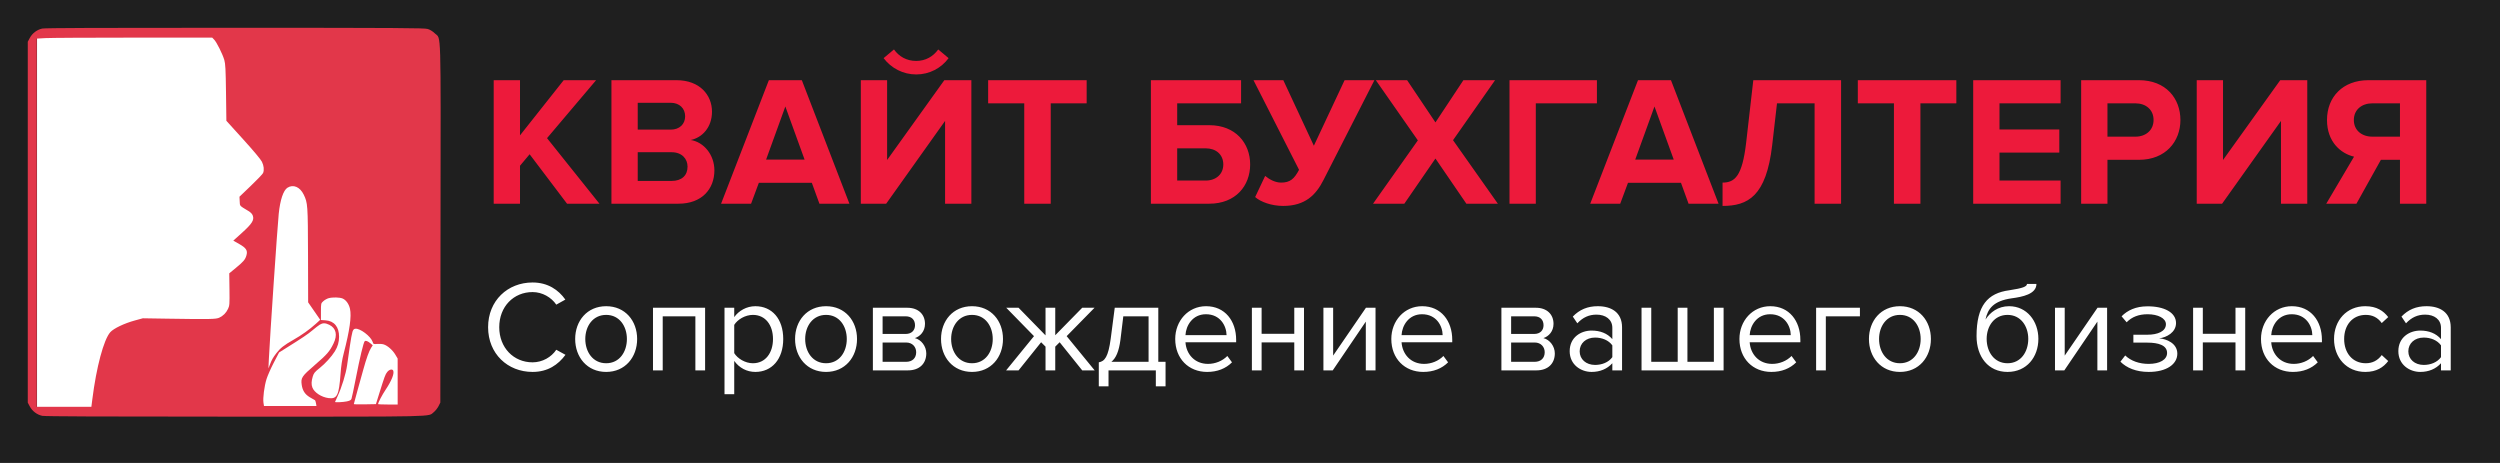 <?xml version="1.0" encoding="UTF-8"?> <svg xmlns="http://www.w3.org/2000/svg" width="270" height="50" viewBox="0 0 270 50" fill="none"> <rect width="270" height="50" fill="#1F1F1F"></rect> <path d="M64.74 22L59.08 14.92L64.38 8.66H60.88L56.16 14.62V8.66H53.32V22H56.16V17.9L57.2 16.66L61.24 22H64.74ZM73.275 22C75.815 22 77.155 20.4 77.155 18.4C77.155 16.72 76.015 15.34 74.595 15.12C75.855 14.86 76.895 13.74 76.895 12.06C76.895 10.28 75.595 8.66 73.055 8.66H66.035V22H73.275ZM72.435 14H68.875V11.1H72.435C73.395 11.1 73.995 11.72 73.995 12.56C73.995 13.4 73.395 14 72.435 14ZM72.535 19.54H68.875V16.44H72.535C73.655 16.44 74.255 17.16 74.255 18C74.255 18.96 73.615 19.54 72.535 19.54ZM91.737 22L86.597 8.66H83.037L77.877 22H81.117L81.957 19.74H87.677L88.497 22H91.737ZM86.897 17.24H82.737L84.817 11.5L86.897 17.24ZM95.708 22L102.068 13.06V22H104.908V8.66H101.988L95.808 17.28V8.66H92.968V22H95.708ZM102.448 6.28L101.328 5.34C100.768 6.12 99.948 6.58 98.948 6.58C97.908 6.58 97.088 6.1 96.548 5.34L95.428 6.28C96.248 7.36 97.528 8.04 98.948 8.04C100.388 8.04 101.648 7.36 102.448 6.28ZM113.479 22V11.16H117.359V8.66H106.719V11.16H110.619V22H113.479ZM124.297 8.66V22H130.597C133.457 22 135.017 20.06 135.017 17.76C135.017 15.46 133.437 13.52 130.597 13.52H127.137V11.16H134.037V8.66H124.297ZM130.217 16.02C131.317 16.02 132.117 16.68 132.117 17.76C132.117 18.82 131.317 19.5 130.217 19.5H127.137V16.02H130.217ZM138.577 22.24C140.957 22.24 142.117 21.06 142.937 19.44L148.437 8.66H145.217L141.897 15.74L138.597 8.66H135.377L140.297 18.34C139.777 19.32 139.337 19.72 138.357 19.72C137.717 19.72 137.097 19.38 136.637 19L135.557 21.28C136.157 21.82 137.357 22.24 138.577 22.24ZM161.768 22L156.928 15.14L161.468 8.66H158.048L155.028 13.22L151.968 8.66H148.588L153.128 15.16L148.288 22H151.668L155.028 17.12L158.368 22H161.768ZM165.867 22V11.16H172.467V8.66H163.027V22H165.867ZM185.604 22L180.464 8.66H176.904L171.744 22H174.984L175.824 19.74H181.544L182.364 22H185.604ZM180.764 17.24H176.604L178.684 11.5L180.764 17.24ZM186.036 22.24C188.756 22.24 190.756 21.22 191.396 15.68L191.916 11.16H195.976V22H198.836V8.66H189.356L188.576 15.48C188.156 19 187.376 19.72 186.036 19.72V22.24ZM207.405 22V11.16H211.285V8.66H200.645V11.16H204.545V22H207.405ZM222.545 22V19.5H215.945V16.48H222.405V13.98H215.945V11.16H222.545V8.66H213.105V22H222.545ZM227.605 22V17.26H231.005C233.885 17.26 235.485 15.28 235.485 12.96C235.485 10.62 233.905 8.66 231.005 8.66H224.765V22H227.605ZM230.625 14.76H227.605V11.16H230.625C231.745 11.16 232.585 11.84 232.585 12.96C232.585 14.06 231.745 14.76 230.625 14.76ZM239.986 22L246.346 13.06V22H249.186V8.66H246.266L240.086 17.28V8.66H237.246V22H239.986ZM254.496 22L257.136 17.26H259.196V22H262.036V8.66H255.796C253.016 8.66 251.316 10.48 251.316 12.96C251.316 15.32 252.796 16.58 254.236 16.92L251.236 22H254.496ZM256.216 14.76C255.076 14.76 254.216 14.08 254.216 12.96C254.216 11.84 255.076 11.16 256.216 11.16H259.196V14.76H256.216Z" fill="#ED1A3B"></path> <path d="M57.516 40.168C59.168 40.168 60.288 39.384 61.072 38.32L60.078 37.774C59.546 38.572 58.58 39.132 57.516 39.132C55.472 39.132 53.918 37.55 53.918 35.338C53.918 33.112 55.472 31.544 57.516 31.544C58.58 31.544 59.546 32.118 60.078 32.902L61.058 32.356C60.316 31.306 59.168 30.508 57.516 30.508C54.828 30.508 52.714 32.468 52.714 35.338C52.714 38.208 54.828 40.168 57.516 40.168ZM65.465 40.168C67.523 40.168 68.811 38.572 68.811 36.612C68.811 34.652 67.523 33.07 65.465 33.07C63.407 33.07 62.119 34.652 62.119 36.612C62.119 38.572 63.407 40.168 65.465 40.168ZM65.465 39.23C64.023 39.23 63.211 37.998 63.211 36.612C63.211 35.24 64.023 34.008 65.465 34.008C66.907 34.008 67.705 35.24 67.705 36.612C67.705 37.998 66.907 39.23 65.465 39.23ZM76.151 40V33.238H70.523V40H71.573V34.162H75.101V40H76.151ZM81.579 40.168C83.357 40.168 84.589 38.796 84.589 36.612C84.589 34.414 83.357 33.07 81.579 33.07C80.627 33.07 79.787 33.56 79.297 34.246V33.238H78.247V42.576H79.297V38.978C79.843 39.734 80.655 40.168 81.579 40.168ZM81.313 39.23C80.487 39.23 79.661 38.726 79.297 38.138V35.086C79.661 34.498 80.487 34.008 81.313 34.008C82.671 34.008 83.483 35.114 83.483 36.612C83.483 38.11 82.671 39.23 81.313 39.23ZM89.213 40.168C91.271 40.168 92.559 38.572 92.559 36.612C92.559 34.652 91.271 33.07 89.213 33.07C87.155 33.07 85.867 34.652 85.867 36.612C85.867 38.572 87.155 40.168 89.213 40.168ZM89.213 39.23C87.771 39.23 86.959 37.998 86.959 36.612C86.959 35.24 87.771 34.008 89.213 34.008C90.655 34.008 91.453 35.24 91.453 36.612C91.453 37.998 90.655 39.23 89.213 39.23ZM98.065 40C99.311 40 100.039 39.258 100.039 38.166C100.039 37.396 99.493 36.682 98.807 36.514C99.381 36.332 99.899 35.786 99.899 34.974C99.899 33.952 99.185 33.238 97.995 33.238H94.271V40H98.065ZM97.855 39.076H95.321V36.99H97.855C98.569 36.99 98.947 37.494 98.947 38.04C98.947 38.684 98.527 39.076 97.855 39.076ZM97.813 36.066H95.321V34.162H97.813C98.457 34.162 98.821 34.54 98.821 35.128C98.821 35.66 98.471 36.066 97.813 36.066ZM104.977 40.168C107.035 40.168 108.323 38.572 108.323 36.612C108.323 34.652 107.035 33.07 104.977 33.07C102.919 33.07 101.631 34.652 101.631 36.612C101.631 38.572 102.919 40.168 104.977 40.168ZM104.977 39.23C103.535 39.23 102.723 37.998 102.723 36.612C102.723 35.24 103.535 34.008 104.977 34.008C106.419 34.008 107.217 35.24 107.217 36.612C107.217 37.998 106.419 39.23 104.977 39.23ZM110.005 40L112.441 36.962L112.917 37.438V40H113.967V37.438L114.443 36.962L116.879 40H118.223L115.199 36.304L118.209 33.238H116.879L113.967 36.206V33.238H112.917V36.22L110.005 33.238H108.675L111.671 36.304L108.661 40H110.005ZM118.67 41.722H119.72V40H124.83V41.722H125.88V39.076H125.096V33.238H120.392L119.958 36.57C119.692 38.572 119.3 39.02 118.67 39.132V41.722ZM121.316 34.162H124.046V39.076H120.028C120.518 38.684 120.84 37.97 121.008 36.696L121.316 34.162ZM130.368 40.168C131.474 40.168 132.384 39.804 133.056 39.132L132.552 38.446C132.02 38.992 131.236 39.3 130.466 39.3C129.01 39.3 128.114 38.236 128.03 36.962H133.504V36.696C133.504 34.666 132.3 33.07 130.256 33.07C128.324 33.07 126.924 34.652 126.924 36.612C126.924 38.726 128.366 40.168 130.368 40.168ZM132.468 36.192H128.03C128.086 35.156 128.8 33.938 130.242 33.938C131.782 33.938 132.454 35.184 132.468 36.192ZM136.254 40V36.976H139.782V40H140.832V33.238H139.782V36.052H136.254V33.238H135.204V40H136.254ZM143.937 40L147.507 34.736V40H148.557V33.238H147.521L143.979 38.404V33.238H142.929V40H143.937ZM153.706 40.168C154.812 40.168 155.722 39.804 156.394 39.132L155.89 38.446C155.358 38.992 154.574 39.3 153.804 39.3C152.348 39.3 151.452 38.236 151.368 36.962H156.842V36.696C156.842 34.666 155.638 33.07 153.594 33.07C151.662 33.07 150.262 34.652 150.262 36.612C150.262 38.726 151.704 40.168 153.706 40.168ZM155.806 36.192H151.368C151.424 35.156 152.138 33.938 153.58 33.938C155.12 33.938 155.792 35.184 155.806 36.192ZM165.946 40C167.192 40 167.92 39.258 167.92 38.166C167.92 37.396 167.374 36.682 166.688 36.514C167.262 36.332 167.78 35.786 167.78 34.974C167.78 33.952 167.066 33.238 165.876 33.238H162.152V40H165.946ZM165.736 39.076H163.202V36.99H165.736C166.45 36.99 166.828 37.494 166.828 38.04C166.828 38.684 166.408 39.076 165.736 39.076ZM165.694 36.066H163.202V34.162H165.694C166.338 34.162 166.702 34.54 166.702 35.128C166.702 35.66 166.352 36.066 165.694 36.066ZM175.182 40V35.352C175.182 33.714 173.992 33.07 172.564 33.07C171.458 33.07 170.59 33.434 169.862 34.19L170.352 34.918C170.954 34.274 171.612 33.98 172.424 33.98C173.404 33.98 174.132 34.498 174.132 35.408V36.626C173.586 35.996 172.816 35.702 171.892 35.702C170.744 35.702 169.526 36.416 169.526 37.928C169.526 39.398 170.744 40.168 171.892 40.168C172.802 40.168 173.572 39.846 174.132 39.23V40H175.182ZM172.27 39.412C171.29 39.412 170.604 38.796 170.604 37.942C170.604 37.074 171.29 36.458 172.27 36.458C173.012 36.458 173.726 36.738 174.132 37.298V38.572C173.726 39.132 173.012 39.412 172.27 39.412ZM185.098 33.238V39.076H182.242V33.238H181.192V39.076H178.336V33.238H177.286V40H186.148V33.238H185.098ZM191.303 40.168C192.409 40.168 193.319 39.804 193.991 39.132L193.487 38.446C192.955 38.992 192.171 39.3 191.401 39.3C189.945 39.3 189.049 38.236 188.965 36.962H194.439V36.696C194.439 34.666 193.235 33.07 191.191 33.07C189.259 33.07 187.859 34.652 187.859 36.612C187.859 38.726 189.301 40.168 191.303 40.168ZM193.403 36.192H188.965C189.021 35.156 189.735 33.938 191.177 33.938C192.717 33.938 193.389 35.184 193.403 36.192ZM200.872 33.238H196.14V40H197.19V34.162H200.872V33.238ZM205.192 40.168C207.25 40.168 208.538 38.572 208.538 36.612C208.538 34.652 207.25 33.07 205.192 33.07C203.134 33.07 201.846 34.652 201.846 36.612C201.846 38.572 203.134 40.168 205.192 40.168ZM205.192 39.23C203.75 39.23 202.938 37.998 202.938 36.612C202.938 35.24 203.75 34.008 205.192 34.008C206.634 34.008 207.432 35.24 207.432 36.612C207.432 37.998 206.634 39.23 205.192 39.23ZM216.813 39.23C215.371 39.23 214.559 37.998 214.559 36.598C214.559 35.24 215.371 34.008 216.813 34.008C218.255 34.008 219.053 35.24 219.053 36.598C219.053 37.998 218.255 39.23 216.813 39.23ZM216.813 40.168C218.899 40.168 220.145 38.544 220.145 36.598C220.145 34.68 218.899 33.07 216.981 33.07C215.777 33.07 214.923 33.742 214.433 34.512C214.671 33.364 215.273 32.496 217.275 32.216C218.423 32.062 219.935 31.768 219.935 30.662H218.913C218.913 30.942 218.493 31.124 217.009 31.348C214.657 31.656 213.467 33.014 213.467 36.304C213.467 38.544 214.741 40.168 216.813 40.168ZM222.947 40L226.517 34.736V40H227.567V33.238H226.531L222.989 38.404V33.238H221.939V40H222.947ZM232.057 40.168C234.003 40.168 235.151 39.328 235.151 38.194C235.151 37.074 233.975 36.598 233.191 36.542C233.989 36.444 235.011 35.898 235.011 34.89C235.011 33.742 233.723 33.07 231.903 33.084C230.671 33.084 229.761 33.518 229.131 34.162L229.677 34.806C230.251 34.218 230.993 33.938 231.945 33.938C233.065 33.938 233.919 34.372 233.919 35.016C233.919 35.786 233.037 36.15 231.917 36.15H230.405V37.004H231.917C233.107 37.004 234.045 37.284 234.045 38.124C234.045 38.838 233.261 39.3 232.057 39.3C231.049 39.3 230.153 38.992 229.523 38.39L229.005 39.062C229.677 39.734 230.699 40.168 232.057 40.168ZM237.905 40V36.976H241.433V40H242.483V33.238H241.433V36.052H237.905V33.238H236.855V40H237.905ZM247.631 40.168C248.737 40.168 249.647 39.804 250.319 39.132L249.815 38.446C249.283 38.992 248.499 39.3 247.729 39.3C246.273 39.3 245.377 38.236 245.293 36.962H250.767V36.696C250.767 34.666 249.563 33.07 247.519 33.07C245.587 33.07 244.187 34.652 244.187 36.612C244.187 38.726 245.629 40.168 247.631 40.168ZM249.731 36.192H245.293C245.349 35.156 246.063 33.938 247.505 33.938C249.045 33.938 249.717 35.184 249.731 36.192ZM255.45 40.168C256.682 40.168 257.41 39.664 257.928 38.992L257.228 38.348C256.78 38.95 256.206 39.23 255.506 39.23C254.064 39.23 253.168 38.11 253.168 36.612C253.168 35.114 254.064 34.008 255.506 34.008C256.206 34.008 256.78 34.274 257.228 34.89L257.928 34.246C257.41 33.574 256.682 33.07 255.45 33.07C253.434 33.07 252.076 34.61 252.076 36.612C252.076 38.628 253.434 40.168 255.45 40.168ZM264.678 40V35.352C264.678 33.714 263.488 33.07 262.06 33.07C260.954 33.07 260.086 33.434 259.358 34.19L259.848 34.918C260.45 34.274 261.108 33.98 261.92 33.98C262.9 33.98 263.628 34.498 263.628 35.408V36.626C263.082 35.996 262.312 35.702 261.388 35.702C260.24 35.702 259.022 36.416 259.022 37.928C259.022 39.398 260.24 40.168 261.388 40.168C262.298 40.168 263.068 39.846 263.628 39.23V40H264.678ZM261.766 39.412C260.786 39.412 260.1 38.796 260.1 37.942C260.1 37.074 260.786 36.458 261.766 36.458C262.508 36.458 263.222 36.738 263.628 37.298V38.572C263.222 39.132 262.508 39.412 261.766 39.412Z" fill="white"></path> <rect x="4" y="4" width="42" height="40" fill="white"></rect> <path fill-rule="evenodd" clip-rule="evenodd" d="M46.188 3.128C46.453 3.207 46.727 3.376 46.966 3.608C47.656 4.278 47.602 2.462 47.578 24.165L47.556 43.482L47.358 43.872C47.249 44.086 47.021 44.373 46.85 44.51C46.198 45.034 47.696 44.999 25.351 44.999C10.955 44.999 4.869 44.973 4.564 44.91C4.004 44.793 3.486 44.403 3.216 43.893L3 43.486V23.997V4.508L3.216 4.101C3.486 3.591 4.004 3.201 4.564 3.084C4.869 3.021 10.945 2.996 25.387 3C43.164 3.005 45.832 3.022 46.188 3.128ZM4.923 4.115L3.972 4.168V24.051V43.933H6.921H9.869L9.97 43.133C10.406 39.655 11.2 36.685 11.907 35.882C12.268 35.472 13.433 34.916 14.583 34.605L15.428 34.375L18.049 34.416C22.72 34.489 23.334 34.477 23.689 34.306C24.118 34.099 24.424 33.788 24.631 33.35C24.792 33.009 24.803 32.849 24.783 31.25L24.76 29.52L25.486 28.922C26.306 28.247 26.488 28.03 26.617 27.575C26.765 27.053 26.593 26.783 25.836 26.353L25.197 25.99L26.138 25.14C27.219 24.163 27.467 23.771 27.307 23.299C27.241 23.107 27.092 22.947 26.833 22.79C25.833 22.186 25.914 22.276 25.887 21.736L25.862 21.245L27.101 20.059C27.782 19.407 28.374 18.787 28.415 18.682C28.544 18.353 28.497 17.902 28.29 17.475C28.166 17.22 27.401 16.304 26.27 15.056L24.449 13.046L24.409 10.01C24.376 7.493 24.345 6.89 24.226 6.481C24.041 5.844 23.41 4.576 23.134 4.287L22.918 4.061L14.396 4.062C9.709 4.062 5.446 4.086 4.923 4.115ZM31.049 20.271C30.603 20.551 30.255 21.589 30.102 23.095C29.959 24.496 29.148 36.424 29.04 38.723L28.989 39.79L29.15 39.377C29.361 38.833 29.47 38.642 29.853 38.137C30.255 37.608 30.694 37.263 31.661 36.717C32.56 36.209 33.445 35.578 34.107 34.975L34.585 34.539L33.932 33.596L33.28 32.653L33.266 27.566C33.25 22.11 33.237 21.918 32.801 21.018C32.398 20.188 31.674 19.879 31.049 20.271ZM35.493 32.204C35.322 32.25 35.066 32.394 34.923 32.523C34.662 32.759 34.662 32.76 34.662 33.66V34.561L35.161 34.596C36.095 34.661 36.623 35.305 36.62 36.373C36.618 36.946 36.475 37.44 36.169 37.935C35.807 38.518 35.13 39.265 34.525 39.747C33.99 40.172 33.892 40.293 33.778 40.664C33.625 41.165 33.613 41.535 33.738 41.856C33.947 42.393 34.718 42.896 35.484 42.994C36.404 43.113 36.609 42.702 36.776 40.403C36.842 39.503 36.943 38.849 37.125 38.15C37.766 35.687 37.979 34.167 37.799 33.353C37.684 32.832 37.37 32.394 36.998 32.237C36.683 32.104 35.925 32.087 35.493 32.204ZM34.535 35.063C34.396 35.148 34.038 35.424 33.739 35.677C33.242 36.099 32.718 36.452 30.815 37.643L30.139 38.067L29.566 39.172C29.25 39.78 28.899 40.573 28.786 40.936C28.544 41.71 28.378 42.996 28.455 43.498L28.51 43.851H31.343H34.177L34.126 43.544C34.097 43.375 34.042 43.227 34.003 43.214C33.964 43.201 33.719 43.062 33.458 42.903C32.932 42.584 32.672 42.182 32.583 41.549C32.478 40.807 32.592 40.634 33.989 39.43C35.318 38.283 35.602 37.959 36.017 37.105C36.473 36.172 36.304 35.437 35.55 35.072C35.128 34.868 34.861 34.866 34.535 35.063ZM38.066 35.835C38.008 36.007 37.883 36.69 37.788 37.353C37.693 38.017 37.557 38.961 37.487 39.453C37.352 40.387 36.902 41.847 36.449 42.816C36.303 43.127 36.184 43.395 36.184 43.411C36.184 43.476 37.047 43.435 37.454 43.351C37.767 43.286 37.906 43.212 37.957 43.084C37.997 42.987 38.209 41.985 38.429 40.856C38.864 38.633 39.259 36.978 39.385 36.856C39.492 36.753 39.727 36.838 40.016 37.086L40.255 37.29L40.077 37.57C39.851 37.924 39.569 38.71 39.237 39.913C39.093 40.432 38.804 41.471 38.595 42.223C38.385 42.975 38.213 43.612 38.213 43.641C38.213 43.669 38.75 43.681 39.407 43.669L40.6 43.646L40.933 42.579C41.544 40.622 41.608 40.448 41.818 40.18C42.041 39.894 42.385 39.819 42.471 40.037C42.598 40.356 42.289 41.127 41.654 42.077C41.274 42.645 40.834 43.484 40.834 43.641C40.834 43.666 41.31 43.687 41.891 43.687H42.948L42.947 41.205L42.946 38.723L42.697 38.303C42.407 37.812 41.864 37.332 41.446 37.199C41.285 37.147 40.968 37.122 40.742 37.143C40.339 37.181 40.33 37.176 40.238 36.905C40.038 36.317 38.889 35.448 38.382 35.501C38.221 35.519 38.146 35.597 38.066 35.835Z" fill="#E2374A"></path> </svg> 